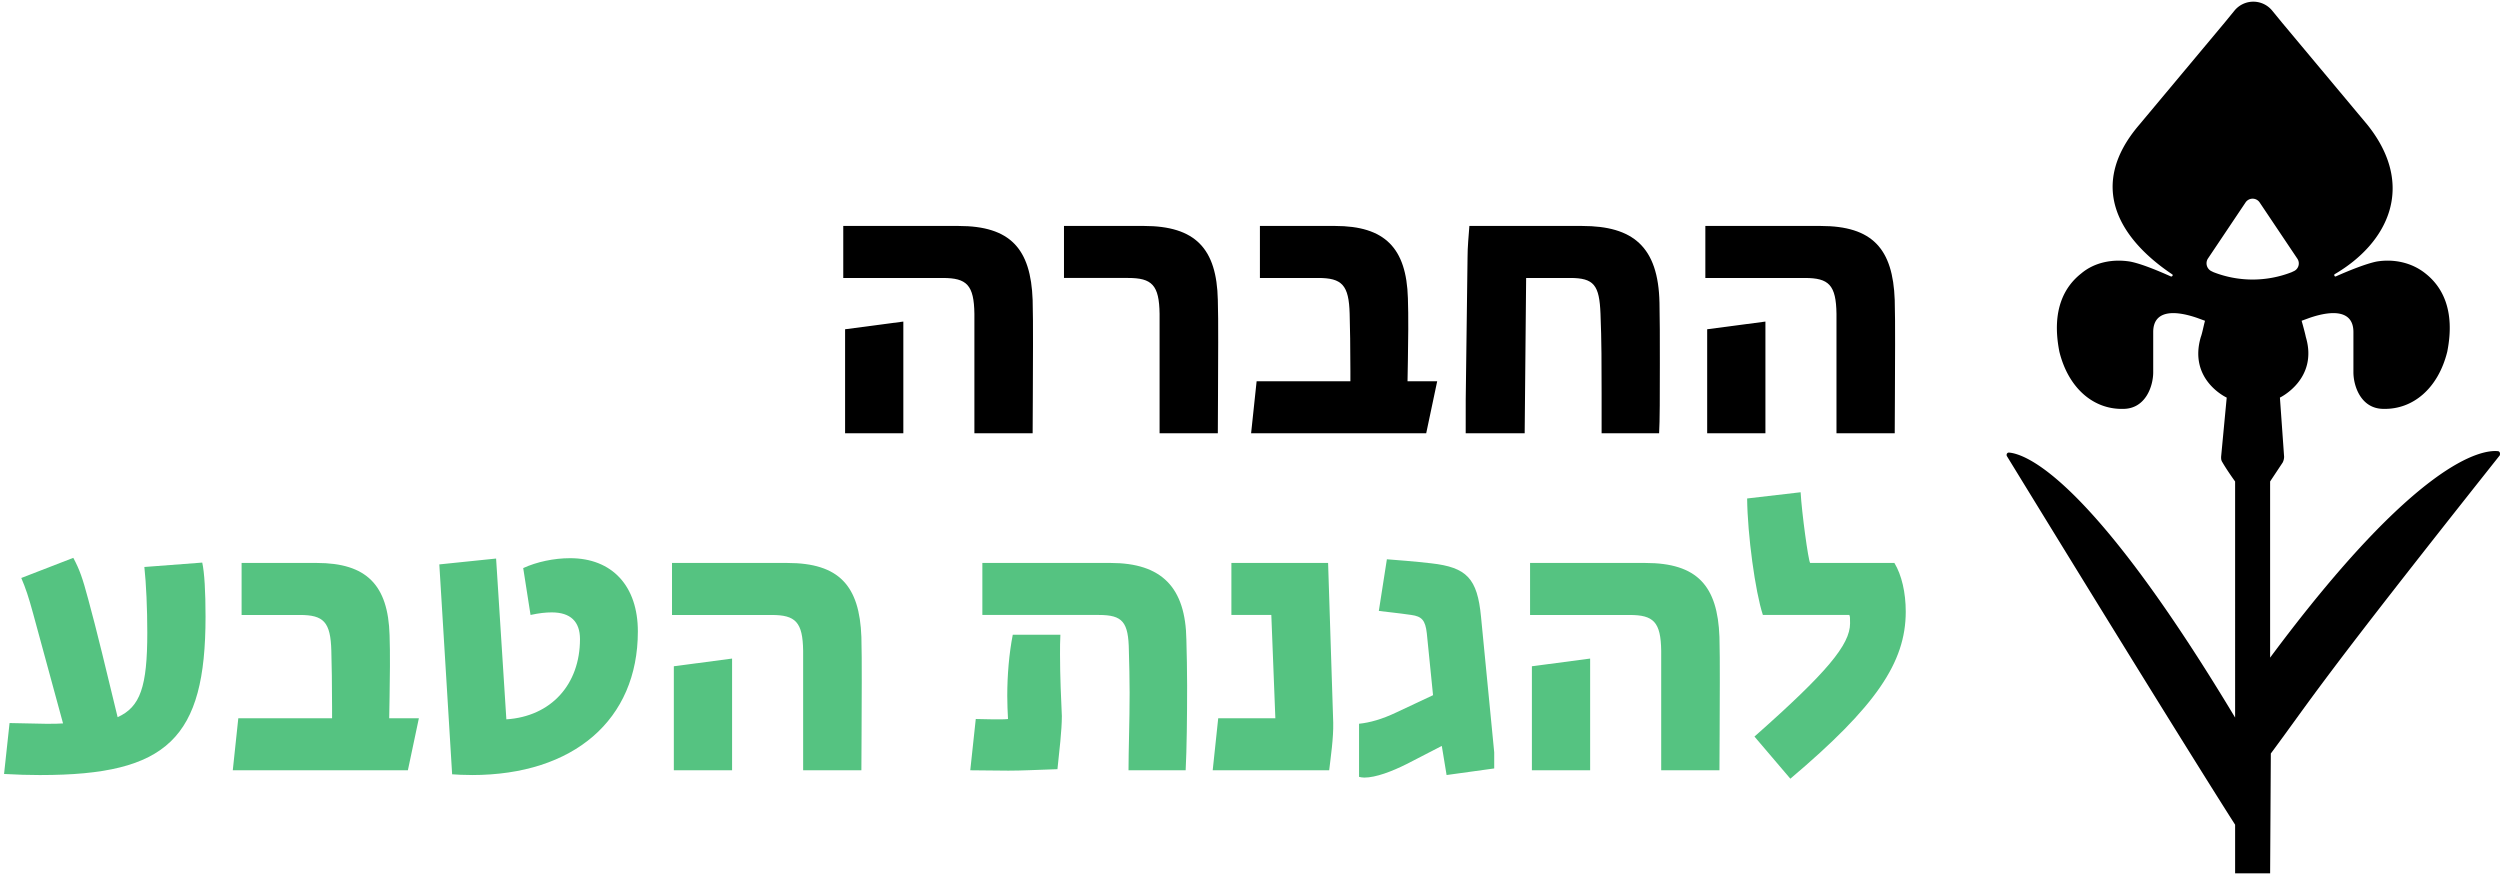 <?xml version="1.0" encoding="UTF-8" standalone="no"?> <svg xmlns:dc="http://purl.org/dc/elements/1.1/" xmlns:cc="http://creativecommons.org/ns#" xmlns:rdf="http://www.w3.org/1999/02/22-rdf-syntax-ns#" xmlns:svg="http://www.w3.org/2000/svg" xmlns="http://www.w3.org/2000/svg" xmlns:sodipodi="http://sodipodi.sourceforge.net/DTD/sodipodi-0.dtd" xmlns:inkscape="http://www.inkscape.org/namespaces/inkscape" width="200" height="70" version="1.1" id="svg4" sodipodi:docname="החברה להגנת הטבע.svg" style="fill:none" inkscape:version="0.92.3 (2405546, 2018-03-11)"><defs id="defs8"></defs><path inkscape:connector-curvature="0" style="fill:#000000;stroke-width:0.732" d="m 177.072,21.771 -0.112,-0.056 a 0.704,0.704 0 0 1 -0.336,-1.015 l 3.024,-4.51 a 0.678,0.678 0 0 1 1.12,0 l 3.024,4.51 a 0.681,0.681 0 0 1 -0.336,1.015 l -0.112,0.056 a 8.603,8.603 0 0 1 -6.273,0 z m 22.739,14.321 c -1.232,-0.113 -6.385,0.62 -18.202,16.52 V 38.517 l 1.009,-1.522 a 1.076,1.076 0 0 0 0.111,-0.452 l -0.336,-4.736 c 0,0 3.081,-1.466 2.073,-4.849 -0.056,-0.282 -0.224,-0.903 -0.337,-1.297 l 0.616,-0.225 c 1.96,-0.676 3.528,-0.564 3.528,1.127 v 3.215 c 0,1.127 0.616,2.931 2.409,2.931 2.353,0.056 4.368,-1.635 5.097,-4.567 0.672,-3.382 -0.448,-5.243 -1.736,-6.258 -1.12,-0.902 -2.576,-1.184 -3.92,-0.959 -0.84,0.17 -2.24,0.733 -3.248,1.184 -0.112,0.056 -0.168,-0.113 -0.112,-0.168 4.256,-2.481 6.552,-7.049 2.632,-11.954 l -6.833,-8.176 -0.784,-0.958 a 1.95,1.95 0 0 0 -3.024,0 l -0.784,0.959 -6.833,8.176 c -4.201,4.905 -1.569,9.134 2.632,11.953 0.112,0.056 0,0.225 -0.112,0.169 -1.009,-0.451 -2.353,-1.014 -3.248,-1.184 -1.4,-0.226 -2.857,0.056 -3.92,0.959 -1.288,1.014 -2.408,2.875 -1.737,6.258 0.728,2.931 2.745,4.623 5.097,4.567 1.792,0 2.408,-1.805 2.408,-2.932 v -3.214 c 0,-1.692 1.568,-1.804 3.528,-1.127 l 0.616,0.225 c -0.112,0.395 -0.224,1.015 -0.336,1.297 -1.008,3.439 2.072,4.849 2.072,4.849 l -0.448,4.736 c 0,0.169 0,0.283 0.112,0.452 0.392,0.676 1.008,1.522 1.008,1.522 V 57.406 C 167.159,38.009 162.006,36.318 160.718,36.205 c -0.168,0 -0.224,0.169 -0.168,0.282 14.339,23.4 18.259,29.489 18.259,29.489 v 3.89 h 2.801 l 0.056,-9.585 c 3.472,-4.68 3.64,-5.356 18.314,-23.851 0.056,-0.168 0,-0.338 -0.168,-0.338 z" id="path68"></path><g aria-label="החברה להגנת הטבע" style="font-style:normal;font-variant:normal;font-weight:normal;font-stretch:normal;font-size:32.238px;line-height:0.92;font-family:NarkissTamBold;-inkscape-font-specification:NarkissTamBold;text-align:end;letter-spacing:0px;word-spacing:0px;text-anchor:end;fill:#55c381;fill-opacity:1;stroke:none;stroke-width:2.418" id="text76" transform="matrix(0.909,0,0,0.909,780.334,-4.5)"><path d="m -696.827,43.083 h 5.126 c 0,-1.096 0.032,-4.642 0.032,-7.769 0,-1.547 0,-2.998 -0.032,-3.965 -0.161,-4.513 -1.966,-6.512 -6.512,-6.512 h -10.155 v 4.578 h 8.769 c 2.095,0 2.74,0.613 2.772,3.159 0,1.161 0,2.547 0,3.933 z m -11.38,0 h 5.126 v -9.832 l -5.126,0.677 z" style="font-style:normal;font-variant:normal;font-weight:normal;font-stretch:normal;line-height:0.5;font-family:'Fedra Sans H+L Bold';-inkscape-font-specification:'Fedra Sans H+L Bold, ';fill:#000000;fill-opacity:1;stroke-width:2.418" id="path4589" inkscape:connector-curvature="0"></path><path d="m -729.459,43.083 h 5.19 l 0.129,-13.669 h 3.869 c 2.095,0 2.579,0.613 2.676,3.159 0.097,2.321 0.097,4.674 0.097,6.996 v 3.514 h 5.061 c 0.065,-0.967 0.065,-3.546 0.065,-6.125 0,-2.095 0,-4.159 -0.032,-5.351 -0.097,-4.965 -2.353,-6.77 -6.802,-6.77 h -9.929 c -0.065,0.903 -0.161,1.838 -0.161,2.74 l -0.161,12.54 z" style="font-style:normal;font-variant:normal;font-weight:normal;font-stretch:normal;line-height:0.5;font-family:'Fedra Sans H+L Bold';-inkscape-font-specification:'Fedra Sans H+L Bold, ';fill:#000000;fill-opacity:1;stroke-width:2.418" id="path4591" inkscape:connector-curvature="0"></path><path d="m -748.345,43.083 h 15.41 l 0.967,-4.578 h -2.611 c 0,-0.226 0.065,-3.127 0.065,-4.578 0,-1.032 0,-1.902 -0.032,-2.74 -0.129,-4.417 -2.031,-6.351 -6.415,-6.351 h -6.609 v 4.578 h 5.126 c 2.095,0 2.708,0.613 2.772,3.159 0.032,1.257 0.065,2.837 0.065,5.029 v 0.903 h -8.253 z" style="font-style:normal;font-variant:normal;font-weight:normal;font-stretch:normal;line-height:0.5;font-family:'Fedra Sans H+L Bold';-inkscape-font-specification:'Fedra Sans H+L Bold, ';fill:#000000;fill-opacity:1;stroke-width:2.418" id="path4593" inkscape:connector-curvature="0"></path><path d="m -756.4,43.083 h 5.126 c 0,-1.322 0.032,-4.932 0.032,-7.963 0,-1.515 0,-2.901 -0.032,-3.772 -0.097,-4.513 -1.966,-6.512 -6.512,-6.512 h -7.028 v 4.578 h 5.642 c 2.095,0 2.74,0.613 2.772,3.159 0,1.161 0,2.547 0,3.933 z" style="font-style:normal;font-variant:normal;font-weight:normal;font-stretch:normal;line-height:0.5;font-family:'Fedra Sans H+L Bold';-inkscape-font-specification:'Fedra Sans H+L Bold, ';fill:#000000;fill-opacity:1;stroke-width:2.418" id="path4595" inkscape:connector-curvature="0"></path><path d="m -772.698,43.083 h 5.126 c 0,-1.096 0.032,-4.642 0.032,-7.769 0,-1.547 0,-2.998 -0.032,-3.965 -0.161,-4.513 -1.966,-6.512 -6.512,-6.512 h -10.155 v 4.578 h 8.769 c 2.095,0 2.74,0.613 2.772,3.159 0,1.161 0,2.547 0,3.933 z m -11.38,0 h 5.126 v -9.832 l -5.126,0.677 z" style="font-style:normal;font-variant:normal;font-weight:normal;font-stretch:normal;line-height:0.5;font-family:'Fedra Sans H+L Bold';-inkscape-font-specification:'Fedra Sans H+L Bold, ';fill:#000000;fill-opacity:1;stroke-width:2.418" id="path4597" inkscape:connector-curvature="0"></path><path d="m -700.886,73.483 c 7.511,-6.351 10.155,-10.219 10.155,-14.7 0,-1.676 -0.355,-3.224 -0.999,-4.288 h -7.415 c -0.161,-0.193 -0.741,-4.449 -0.838,-6.222 l -4.707,0.548 c 0.032,3.192 0.709,8.188 1.386,10.252 h 7.608 c 0.065,0.161 0.065,0.193 0.065,0.741 0,1.87 -2.031,4.32 -8.414,9.961 z" style="font-style:normal;font-variant:normal;font-weight:normal;font-stretch:normal;line-height:0.5;font-family:'Fedra Sans H+L Bold';-inkscape-font-specification:'Fedra Sans H+L Bold, ';fill:#55c381;fill-opacity:1;stroke-width:2.418" id="path4599" inkscape:connector-curvature="0"></path><path d="m -712.253,72.742 h 5.126 c 0,-1.096 0.032,-4.642 0.032,-7.769 0,-1.547 0,-2.998 -0.032,-3.965 -0.161,-4.513 -1.966,-6.512 -6.512,-6.512 h -10.155 v 4.578 h 8.769 c 2.095,0 2.74,0.613 2.772,3.159 0,1.161 0,2.547 0,3.933 z m -11.38,0 h 5.126 v -9.832 l -5.126,0.677 z" style="font-style:normal;font-variant:normal;font-weight:normal;font-stretch:normal;line-height:0.5;font-family:'Fedra Sans H+L Bold';-inkscape-font-specification:'Fedra Sans H+L Bold, ';fill:#55c381;fill-opacity:1;stroke-width:2.418" id="path4601" inkscape:connector-curvature="0"></path><path d="m -738.395,73.386 c 1.032,0 2.45,-0.548 3.74,-1.193 l 3.063,-1.58 h 0.032 l 0.419,2.547 4.191,-0.58 v -1.418 l -1.161,-11.928 c -0.322,-3.385 -1.257,-4.352 -4.384,-4.707 -1.386,-0.161 -3.03,-0.29 -3.901,-0.355 l -0.709,4.546 c 0.741,0.097 1.515,0.161 2.869,0.355 0.903,0.129 1.225,0.451 1.354,1.612 l 0.548,5.448 -3.224,1.515 c -1.29,0.613 -2.353,0.903 -3.288,0.999 v 4.674 c 0.129,0.032 0.29,0.064 0.451,0.064 z" style="font-style:normal;font-variant:normal;font-weight:normal;font-stretch:normal;line-height:0.5;font-family:'Fedra Sans H+L Bold';-inkscape-font-specification:'Fedra Sans H+L Bold, ';fill:#55c381;fill-opacity:1;stroke-width:2.418" id="path4603" inkscape:connector-curvature="0"></path><path d="m -751.725,72.742 h 10.252 c 0.129,-1.128 0.387,-2.837 0.355,-4.191 l -0.451,-14.056 h -8.511 v 4.578 h 3.514 l 0.355,9.091 h -5.029 z" style="font-style:normal;font-variant:normal;font-weight:normal;font-stretch:normal;line-height:0.5;font-family:'Fedra Sans H+L Bold';-inkscape-font-specification:'Fedra Sans H+L Bold, ';fill:#55c381;fill-opacity:1;stroke-width:2.418" id="path4605" inkscape:connector-curvature="0"></path><path d="m -759.134,72.742 h 5.029 c 0.097,-1.87 0.129,-4.707 0.129,-7.447 0,-1.386 -0.032,-2.772 -0.065,-4.03 -0.065,-4.61 -2.16,-6.77 -6.673,-6.77 h -11.283 v 4.578 h 10.252 c 2.095,0 2.611,0.613 2.643,3.159 0.032,1.161 0.065,2.418 0.065,3.707 0,2.547 -0.097,5.094 -0.097,6.802 z m -10.574,0.032 c 1.225,0 2.289,-0.064 4.32,-0.129 0.161,-1.547 0.387,-3.417 0.387,-4.674 -0.065,-1.386 -0.161,-3.546 -0.161,-5.416 0,-0.645 0,-1.161 0.032,-1.741 h -4.191 c -0.322,1.644 -0.484,3.546 -0.484,5.384 0,0.709 0.032,1.386 0.065,2.031 -0.193,0.032 -0.677,0.032 -1.225,0.032 -0.548,0 -1.161,-0.032 -1.612,-0.032 l -0.484,4.513 c 1.193,0 1.966,0.032 3.353,0.032 z" style="font-style:normal;font-variant:normal;font-weight:normal;font-stretch:normal;line-height:0.5;font-family:'Fedra Sans H+L Bold';-inkscape-font-specification:'Fedra Sans H+L Bold, ';fill:#55c381;fill-opacity:1;stroke-width:2.418" id="path4607" inkscape:connector-curvature="0"></path><path d="m -787.77,72.742 h 5.126 c 0,-1.096 0.032,-4.642 0.032,-7.769 0,-1.547 0,-2.998 -0.032,-3.965 -0.161,-4.513 -1.966,-6.512 -6.512,-6.512 h -10.155 v 4.578 h 8.769 c 2.095,0 2.74,0.613 2.772,3.159 0,1.161 0,2.547 0,3.933 z m -11.38,0 h 5.126 v -9.832 l -5.126,0.677 z" style="font-style:normal;font-variant:normal;font-weight:normal;font-stretch:normal;line-height:0.5;font-family:'Fedra Sans H+L Bold';-inkscape-font-specification:'Fedra Sans H+L Bold, ';fill:#55c381;fill-opacity:1;stroke-width:2.418" id="path4609" inkscape:connector-curvature="0"></path><path d="m -816.92,73.161 c 8.962,0 14.604,-4.868 14.604,-12.637 0,-3.997 -2.257,-6.448 -5.964,-6.448 -1.418,0 -2.934,0.322 -4.126,0.87 l 0.645,4.126 c 0.741,-0.161 1.322,-0.226 1.87,-0.226 1.644,0 2.482,0.806 2.482,2.353 0,3.997 -2.547,6.802 -6.48,7.06 l -0.903,-14.152 -4.997,0.516 1.128,18.472 c 0.484,0.032 0.935,0.064 1.741,0.064 z" style="font-style:normal;font-variant:normal;font-weight:normal;font-stretch:normal;line-height:0.5;font-family:'Fedra Sans H+L Bold';-inkscape-font-specification:'Fedra Sans H+L Bold, ';fill:#55c381;fill-opacity:1;stroke-width:2.418" id="path4611" inkscape:connector-curvature="0"></path><path d="m -837.966,72.742 h 15.41 l 0.967,-4.578 h -2.611 c 0,-0.226 0.065,-3.127 0.065,-4.578 0,-1.032 0,-1.902 -0.032,-2.74 -0.129,-4.417 -2.031,-6.351 -6.415,-6.351 h -6.609 v 4.578 h 5.126 c 2.095,0 2.708,0.613 2.772,3.159 0.032,1.257 0.065,2.837 0.065,5.029 v 0.903 h -8.253 z" style="font-style:normal;font-variant:normal;font-weight:normal;font-stretch:normal;line-height:0.5;font-family:'Fedra Sans H+L Bold';-inkscape-font-specification:'Fedra Sans H+L Bold, ';fill:#55c381;fill-opacity:1;stroke-width:2.418" id="path4613" inkscape:connector-curvature="0"></path><path d="m -854.871,73.161 c 11.154,0 14.507,-3.224 14.507,-13.927 0,-2.224 -0.097,-3.901 -0.29,-4.771 l -5.094,0.387 c 0.161,1.483 0.258,3.675 0.258,5.771 0,4.771 -0.613,6.544 -2.611,7.447 -0.87,-3.611 -1.902,-7.898 -2.579,-10.348 -0.516,-1.934 -0.774,-2.643 -1.322,-3.675 l -4.578,1.773 c 0.387,0.903 0.645,1.676 1.032,3.095 l 2.643,9.704 c -0.806,0.064 -1.838,0.032 -4.707,-0.032 l -0.484,4.481 c 1.128,0.064 2.16,0.097 3.224,0.097 z" style="font-style:normal;font-variant:normal;font-weight:normal;font-stretch:normal;line-height:0.5;font-family:'Fedra Sans H+L Bold';-inkscape-font-specification:'Fedra Sans H+L Bold, ';fill:#55c381;fill-opacity:1;stroke-width:2.418" id="path4615" inkscape:connector-curvature="0"></path></g></svg> 